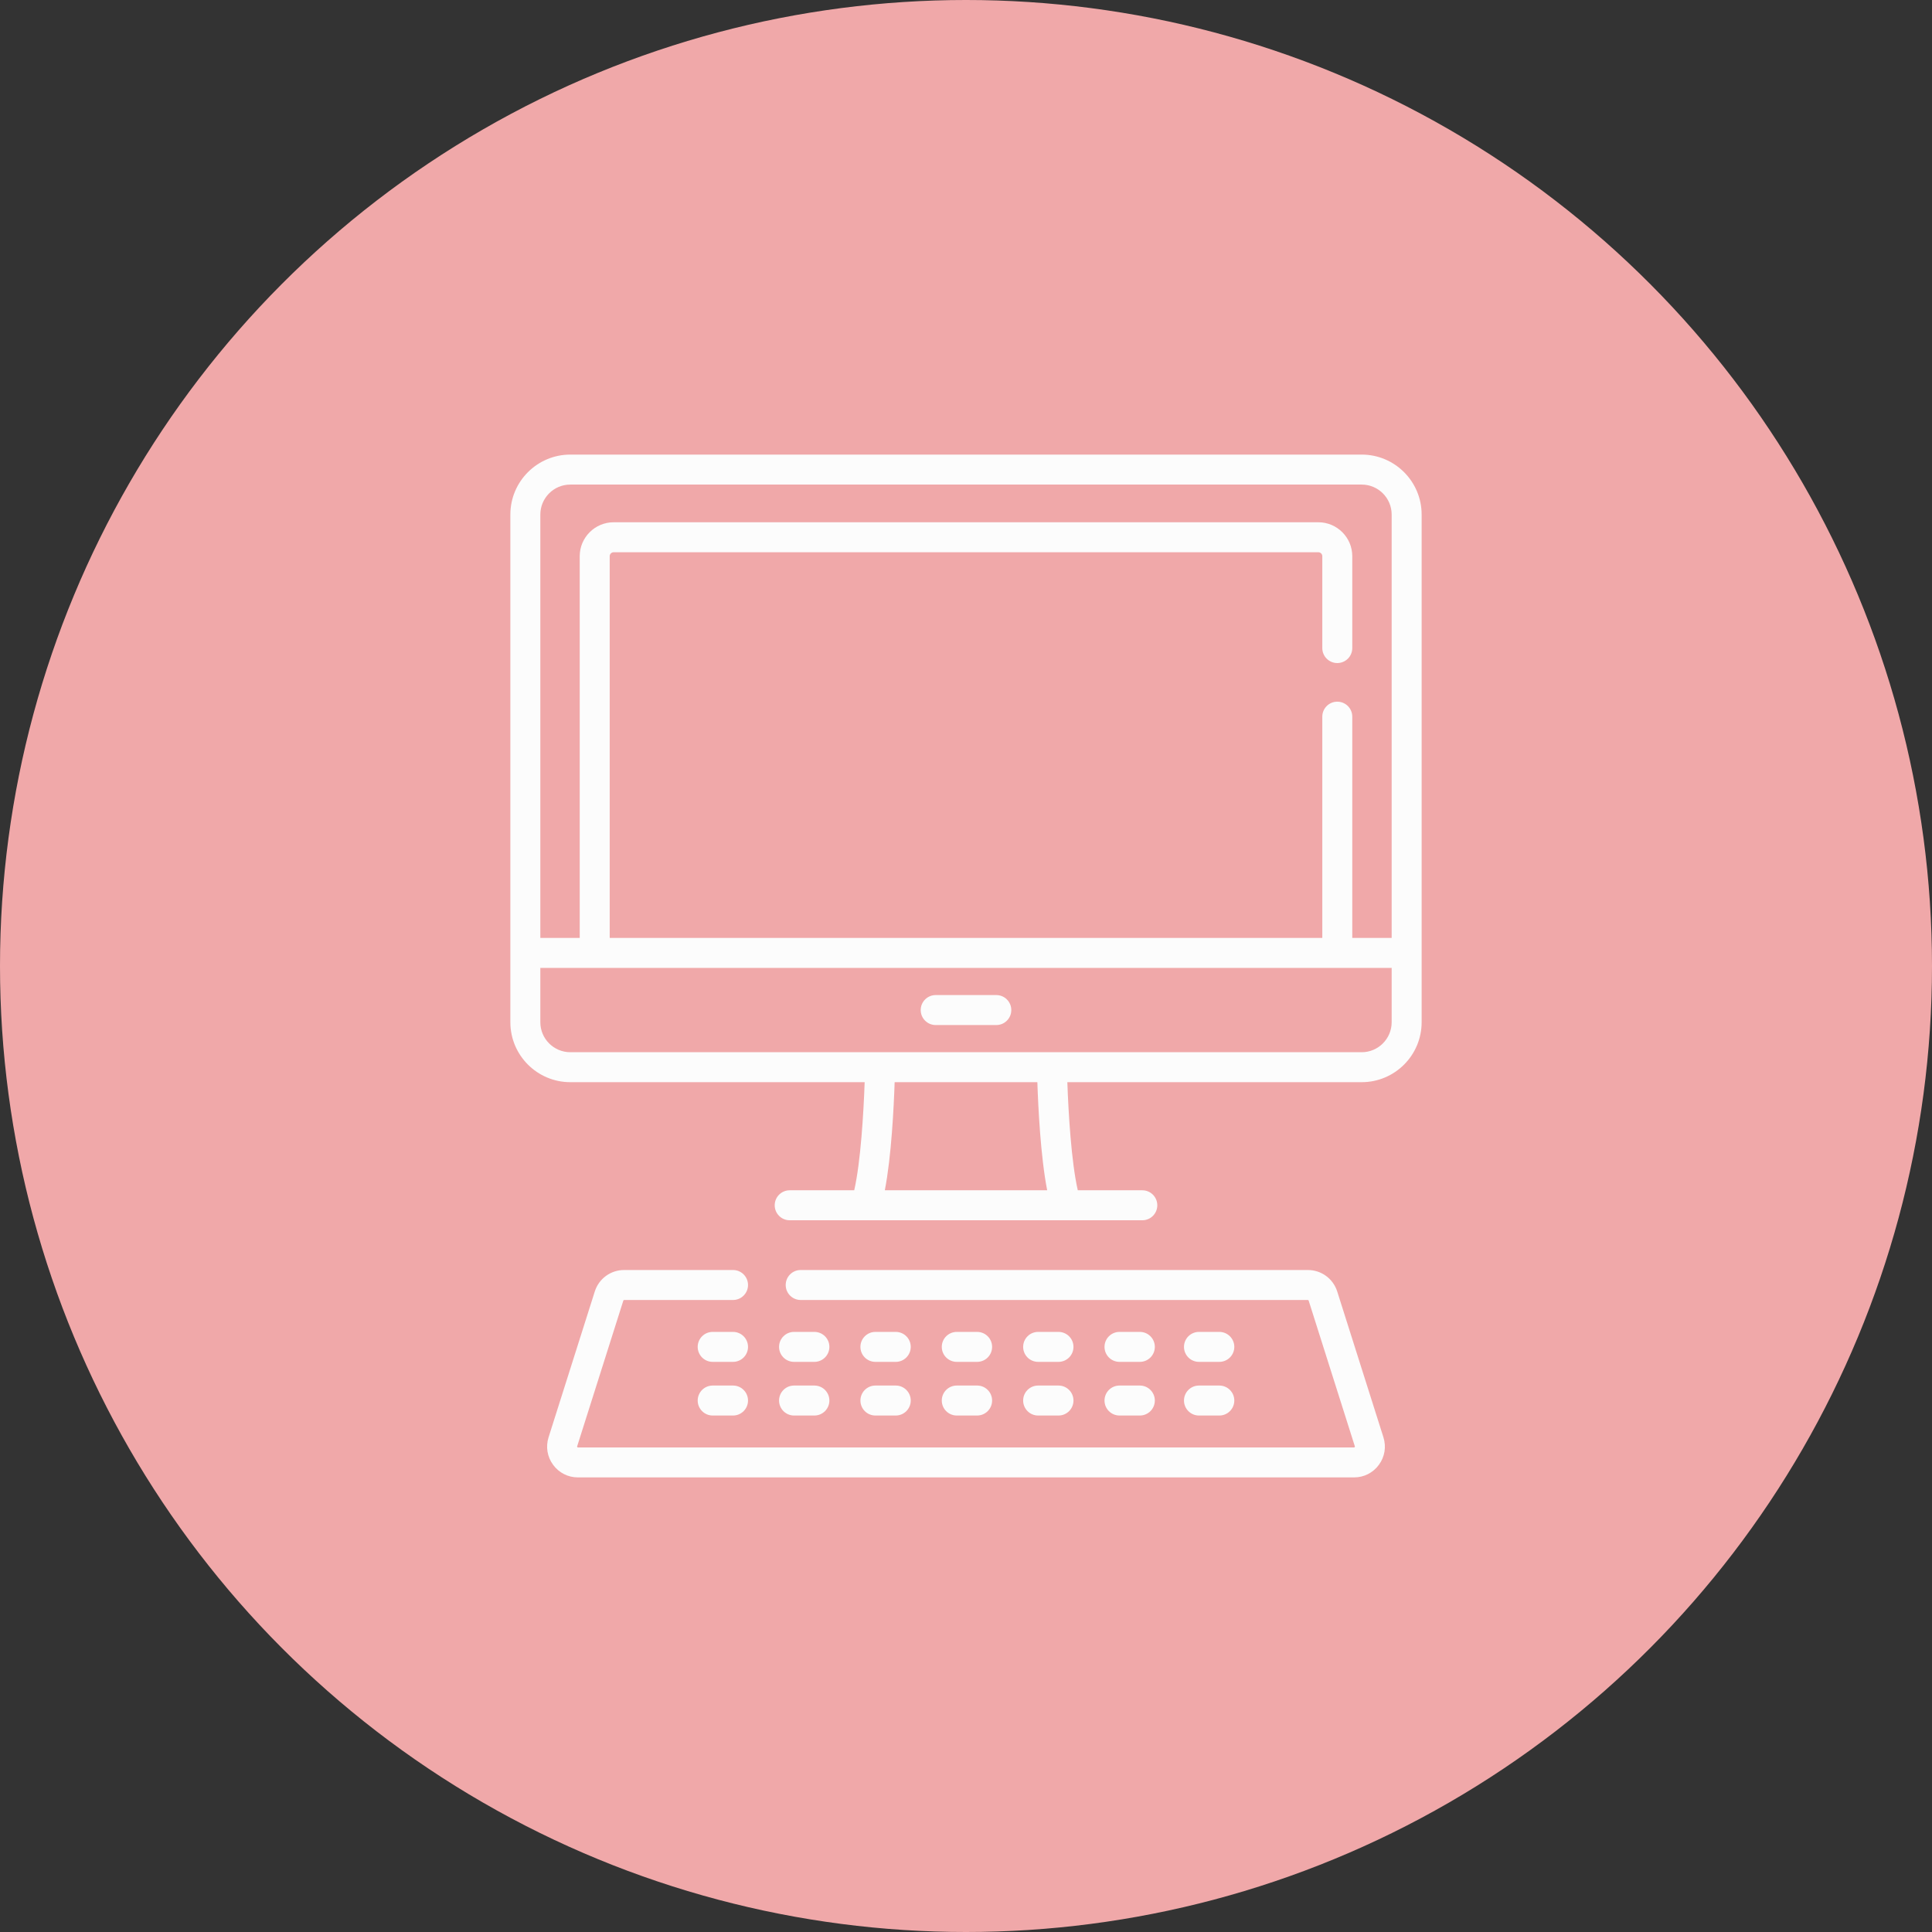 <?xml version="1.0" encoding="UTF-8"?> <svg xmlns="http://www.w3.org/2000/svg" width="272" height="272" viewBox="0 0 272 272" fill="none"><rect x="0" y="0" width="272" height="272" fill="#333333" stroke="none"/> <circle cx="136" cy="136" r="136" fill="#F0A8A9"></circle> <path d="M131.733 144.313H140.267C141.432 144.313 142.377 143.368 142.377 142.203C142.377 141.037 141.432 140.092 140.267 140.092H131.733C130.568 140.092 129.623 141.037 129.623 142.203C129.623 143.368 130.568 144.313 131.733 144.313Z" fill="#FCFCFC"></path> <path d="M188.265 181.83C187.69 180.018 186.027 178.8 184.126 178.8H112.727C111.561 178.8 110.616 179.745 110.616 180.91C110.616 182.076 111.561 183.021 112.727 183.021H184.126C184.179 183.021 184.226 183.055 184.241 183.105L190.744 203.622C190.751 203.642 190.762 203.68 190.726 203.73C190.69 203.779 190.65 203.779 190.629 203.779H81.371C81.35 203.779 81.31 203.779 81.274 203.73C81.237 203.68 81.249 203.642 81.256 203.622L87.758 183.105C87.775 183.055 87.821 183.021 87.874 183.021H103.2C104.366 183.021 105.311 182.076 105.311 180.91C105.311 179.745 104.366 178.8 103.2 178.8H87.874C85.973 178.8 84.309 180.018 83.735 181.83L77.233 202.347C76.81 203.681 77.041 205.094 77.868 206.223C78.695 207.352 79.972 208 81.371 208H190.629C192.028 208 193.305 207.352 194.132 206.223C194.959 205.094 195.19 203.681 194.767 202.347L188.265 181.83Z" fill="#FCFCFC"></path> <path d="M191.708 64H80.292C75.638 64 71.852 67.786 71.852 72.44V143.918C71.852 148.571 75.638 152.357 80.292 152.357H121.732C121.587 156.597 121.17 163.633 120.262 167.577H111.178C110.012 167.577 109.068 168.522 109.068 169.688C109.068 170.853 110.012 171.798 111.178 171.798H160.823C161.988 171.798 162.933 170.853 162.933 169.688C162.933 168.522 161.988 167.577 160.823 167.577H151.739C150.83 163.633 150.414 156.597 150.269 152.357H191.709C196.362 152.357 200.148 148.571 200.148 143.918V72.44C200.148 67.786 196.362 64 191.708 64V64ZM124.571 167.577C125.502 162.806 125.839 155.816 125.954 152.357H146.046C146.161 155.816 146.497 162.806 147.429 167.577H124.571ZM195.927 143.918C195.927 146.244 194.034 148.137 191.708 148.137H80.292C77.966 148.137 76.073 146.244 76.073 143.918V136.269H195.927V143.918H195.927ZM195.927 132.048H190.383V100.896C190.383 99.731 189.438 98.786 188.272 98.786C187.107 98.786 186.162 99.731 186.162 100.896V132.048H85.838V78.306C85.838 77.999 86.088 77.749 86.396 77.749H185.604C185.912 77.749 186.162 77.999 186.162 78.306V91.24C186.162 92.405 187.107 93.35 188.272 93.35C189.438 93.35 190.383 92.405 190.383 91.24V78.306C190.383 75.672 188.239 73.528 185.604 73.528H86.396C83.761 73.528 81.617 75.672 81.617 78.306V132.048H76.073V72.44C76.073 70.114 77.966 68.221 80.292 68.221H191.708C194.034 68.221 195.927 70.114 195.927 72.44V132.048Z" fill="#FCFCFC"></path> <path d="M103.2 187.513H100.337C99.171 187.513 98.226 188.458 98.226 189.623C98.226 190.789 99.171 191.734 100.337 191.734H103.2C104.366 191.734 105.311 190.789 105.311 189.623C105.311 188.458 104.366 187.513 103.2 187.513Z" fill="#FCFCFC"></path> <path d="M111.792 191.734H114.655C115.821 191.734 116.766 190.789 116.766 189.623C116.766 188.458 115.821 187.513 114.655 187.513H111.792C110.626 187.513 109.681 188.458 109.681 189.623C109.681 190.789 110.626 191.734 111.792 191.734Z" fill="#FCFCFC"></path> <path d="M123.247 191.734H126.11C127.276 191.734 128.221 190.789 128.221 189.623C128.221 188.458 127.276 187.513 126.11 187.513H123.247C122.081 187.513 121.136 188.458 121.136 189.623C121.136 190.789 122.081 191.734 123.247 191.734Z" fill="#FCFCFC"></path> <path d="M134.702 191.734H137.566C138.731 191.734 139.676 190.789 139.676 189.623C139.676 188.458 138.731 187.513 137.566 187.513H134.702C133.536 187.513 132.591 188.458 132.591 189.623C132.591 190.789 133.536 191.734 134.702 191.734V191.734Z" fill="#FCFCFC"></path> <path d="M146.157 191.734H149.02C150.186 191.734 151.131 190.789 151.131 189.623C151.131 188.458 150.186 187.513 149.02 187.513H146.157C144.991 187.513 144.046 188.458 144.046 189.623C144.046 190.789 144.991 191.734 146.157 191.734Z" fill="#FCFCFC"></path> <path d="M157.612 191.734H160.476C161.641 191.734 162.586 190.789 162.586 189.623C162.586 188.458 161.641 187.513 160.476 187.513H157.612C156.446 187.513 155.501 188.458 155.501 189.623C155.501 190.789 156.446 191.734 157.612 191.734Z" fill="#FCFCFC"></path> <path d="M168.8 191.734H171.664C172.829 191.734 173.774 190.789 173.774 189.623C173.774 188.458 172.829 187.513 171.664 187.513H168.8C167.634 187.513 166.689 188.458 166.689 189.623C166.689 190.789 167.634 191.734 168.8 191.734Z" fill="#FCFCFC"></path> <path d="M103.2 195.066H100.337C99.171 195.066 98.226 196.011 98.226 197.177C98.226 198.342 99.171 199.287 100.337 199.287H103.2C104.366 199.287 105.311 198.342 105.311 197.177C105.311 196.011 104.366 195.066 103.2 195.066Z" fill="#FCFCFC"></path> <path d="M111.792 199.287H114.655C115.821 199.287 116.766 198.342 116.766 197.177C116.766 196.011 115.821 195.066 114.655 195.066H111.792C110.626 195.066 109.681 196.011 109.681 197.177C109.681 198.342 110.626 199.287 111.792 199.287Z" fill="#FCFCFC"></path> <path d="M123.247 199.287H126.11C127.276 199.287 128.221 198.342 128.221 197.177C128.221 196.011 127.276 195.066 126.11 195.066H123.247C122.081 195.066 121.136 196.011 121.136 197.177C121.136 198.342 122.081 199.287 123.247 199.287Z" fill="#FCFCFC"></path> <path d="M134.702 199.287H137.566C138.731 199.287 139.676 198.342 139.676 197.177C139.676 196.011 138.731 195.066 137.566 195.066H134.702C133.536 195.066 132.591 196.011 132.591 197.177C132.591 198.342 133.536 199.287 134.702 199.287V199.287Z" fill="#FCFCFC"></path> <path d="M146.157 199.287H149.02C150.186 199.287 151.131 198.342 151.131 197.177C151.131 196.011 150.186 195.066 149.02 195.066H146.157C144.991 195.066 144.046 196.011 144.046 197.177C144.046 198.342 144.991 199.287 146.157 199.287Z" fill="#FCFCFC"></path> <path d="M157.612 199.287H160.476C161.641 199.287 162.586 198.342 162.586 197.177C162.586 196.011 161.641 195.066 160.476 195.066H157.612C156.446 195.066 155.501 196.011 155.501 197.177C155.501 198.342 156.446 199.287 157.612 199.287Z" fill="#FCFCFC"></path> <path d="M168.8 199.287H171.664C172.829 199.287 173.774 198.342 173.774 197.177C173.774 196.011 172.829 195.066 171.664 195.066H168.8C167.634 195.066 166.689 196.011 166.689 197.177C166.689 198.342 167.634 199.287 168.8 199.287Z" fill="#FCFCFC"></path> </svg> 